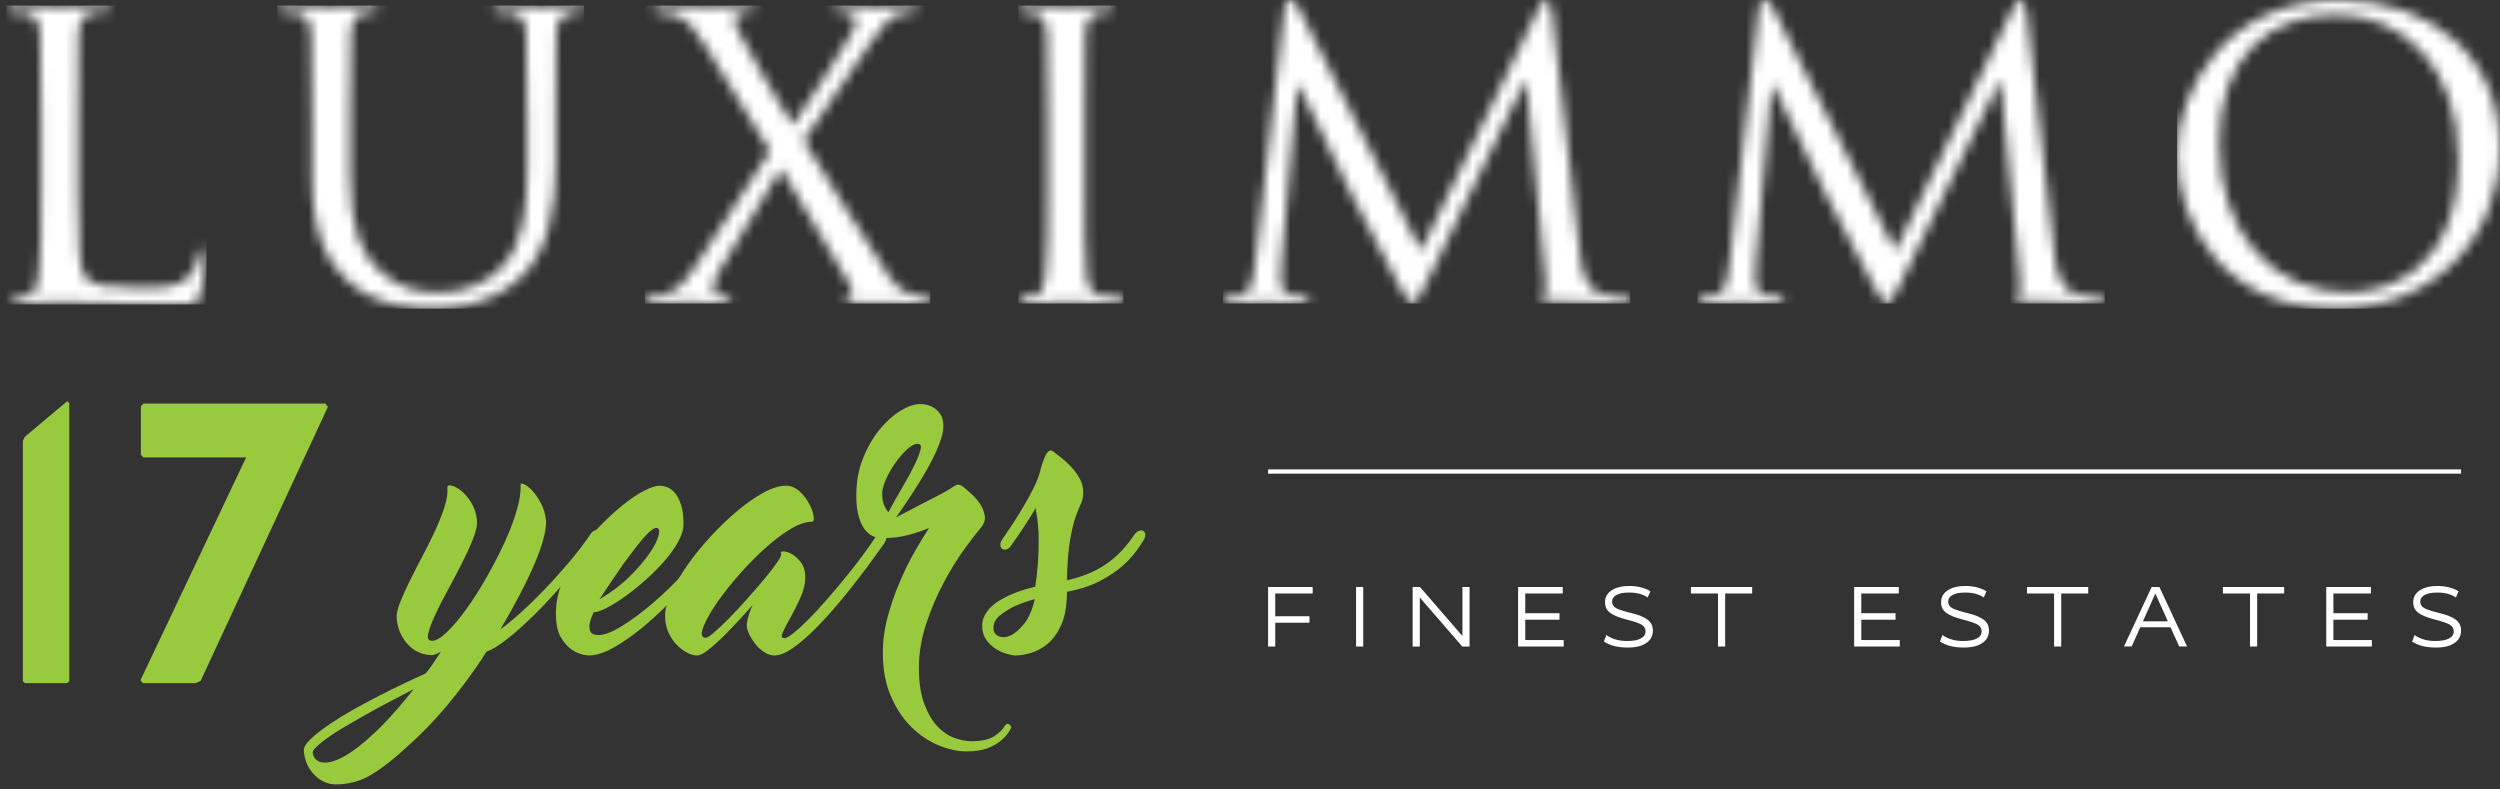 <svg width="247" height="78" viewBox="0 0 247 78" fill="none" xmlns="http://www.w3.org/2000/svg">
<rect x="0" y="0" width="247" height="78" fill="#333333" stroke="none"/>
<path d="M129.693 58.636H125.995V60.885H129.377V61.524H125.995V63.876H125.288V57.998H129.693V58.636Z" fill="white"/>
<path d="M134.688 57.998H133.981V63.876H134.688V57.998Z" fill="white"/>
<path d="M145.193 63.876H144.47L140.296 59.053H140.278V63.876H139.571V57.998H140.296L144.47 62.819H144.487V57.998H145.193V63.876Z" fill="white"/>
<path d="M154.399 58.636H150.694V60.587H154.075V61.226H150.694V63.237H154.492V63.876H149.986V57.998H154.399V58.636Z" fill="white"/>
<path d="M162.794 59.029C162.322 58.705 161.711 58.544 160.962 58.544C160.427 58.544 160.013 58.621 159.718 58.778C159.422 58.934 159.275 59.155 159.275 59.438C159.275 59.722 159.402 59.935 159.654 60.076C159.907 60.22 160.414 60.382 161.175 60.57C161.901 60.746 162.438 60.965 162.785 61.227C163.131 61.488 163.305 61.849 163.305 62.308C163.305 62.82 163.089 63.226 162.657 63.526C162.225 63.827 161.612 63.978 160.817 63.978C159.84 63.978 159.056 63.779 158.466 63.381L158.713 62.743C159.27 63.136 159.948 63.331 160.749 63.331C161.346 63.331 161.801 63.249 162.113 63.084C162.425 62.92 162.581 62.683 162.581 62.377C162.581 62.087 162.447 61.865 162.18 61.713C161.913 61.558 161.411 61.388 160.673 61.2C159.947 61.014 159.415 60.795 159.08 60.545C158.745 60.295 158.577 59.946 158.577 59.497C158.577 59.003 158.794 58.613 159.231 58.327C159.664 58.039 160.241 57.895 160.963 57.895C161.792 57.895 162.491 58.073 163.059 58.423L162.794 59.029Z" fill="white"/>
<path d="M173.113 58.636H170.446V63.876H169.74V58.636H167.065V57.998H173.113V58.636Z" fill="white"/>
<path d="M187.603 58.636H183.896V60.587H187.279V61.226H183.896V63.237H187.697V63.876H183.19V57.998H187.603V58.636Z" fill="white"/>
<path d="M195.998 59.029C195.527 58.705 194.916 58.544 194.166 58.544C193.633 58.544 193.218 58.621 192.923 58.778C192.627 58.934 192.479 59.155 192.479 59.438C192.479 59.722 192.606 59.935 192.859 60.076C193.111 60.22 193.618 60.382 194.379 60.57C195.106 60.746 195.642 60.965 195.99 61.227C196.335 61.488 196.509 61.849 196.509 62.308C196.509 62.82 196.293 63.226 195.861 63.526C195.43 63.827 194.816 63.978 194.021 63.978C193.045 63.978 192.26 63.779 191.67 63.381L191.917 62.743C192.474 63.136 193.152 63.331 193.954 63.331C194.549 63.331 195.004 63.249 195.317 63.084C195.629 62.92 195.784 62.683 195.784 62.377C195.784 62.087 195.651 61.865 195.384 61.713C195.117 61.558 194.614 61.388 193.876 61.2C193.15 61.014 192.618 60.795 192.283 60.545C191.948 60.295 191.78 59.946 191.78 59.497C191.78 59.003 191.999 58.613 192.432 58.327C192.866 58.039 193.444 57.895 194.165 57.895C194.995 57.895 195.694 58.073 196.261 58.423L195.998 59.029Z" fill="white"/>
<path d="M206.318 58.636H203.65V63.876H202.944V58.636H200.268V57.998H206.318V58.636Z" fill="white"/>
<path d="M216.084 63.874H215.308L214.449 61.975H211.459L210.606 63.874H209.848L212.582 57.998H213.35L216.084 63.874ZM212.957 58.661H212.94L211.722 61.387H214.184L212.957 58.661Z" fill="white"/>
<path d="M225.673 58.636H223.006V63.876H222.3V58.636H219.625V57.998H225.673V58.636Z" fill="white"/>
<path d="M234.247 58.636H230.541V60.587H233.923V61.226H230.541V63.237H234.341V63.876H229.834V57.998H234.247V58.636Z" fill="white"/>
<path d="M242.643 59.029C242.171 58.705 241.56 58.544 240.811 58.544C240.277 58.544 239.863 58.621 239.566 58.778C239.272 58.934 239.124 59.155 239.124 59.438C239.124 59.722 239.251 59.935 239.503 60.076C239.756 60.22 240.263 60.382 241.024 60.57C241.75 60.746 242.287 60.965 242.634 61.227C242.98 61.488 243.152 61.849 243.152 62.308C243.152 62.82 242.937 63.226 242.507 63.526C242.074 63.827 241.46 63.978 240.665 63.978C239.689 63.978 238.904 63.779 238.314 63.381L238.561 62.743C239.118 63.136 239.796 63.331 240.598 63.331C241.194 63.331 241.648 63.249 241.961 63.084C242.274 62.92 242.429 62.683 242.429 62.377C242.429 62.087 242.296 61.865 242.029 61.713C241.762 61.558 241.259 61.388 240.521 61.2C239.795 61.014 239.263 60.795 238.928 60.545C238.593 60.295 238.426 59.946 238.426 59.497C238.426 59.003 238.642 58.613 239.077 58.327C239.512 58.039 240.089 57.895 240.811 57.895C241.64 57.895 242.338 58.073 242.906 58.423L242.643 59.029Z" fill="white"/>
<path d="M243.152 46.377H125.288V46.798H243.152V46.377Z" fill="white"/>
<mask id="mask0_392_168" style="mask-type:luminance" maskUnits="userSpaceOnUse" x="0" y="0" width="21" height="31">
<path d="M5.843 0.645C5.614 0.645 3.096 0.553 1.263 0.553C0.806 0.553 0.623 0.645 0.623 0.873C0.623 1.011 0.806 1.194 0.944 1.194C1.31 1.194 1.997 1.24 2.317 1.286C3.645 1.469 3.873 2.11 3.965 3.438C4.056 4.674 4.056 5.774 4.056 11.816V18.684C4.056 22.439 4.056 25.506 3.828 27.109C3.645 28.254 3.553 28.985 2.775 29.17C2.408 29.26 1.905 29.352 1.538 29.352C1.31 29.352 1.218 29.535 1.218 29.672C1.218 29.902 1.447 29.993 1.859 29.993C2.5 29.993 3.369 29.947 4.194 29.903C4.973 29.857 5.66 29.857 5.843 29.857C7.032 29.857 8.406 29.903 10.238 29.947C12.114 30.04 14.358 30.086 17.243 30.086C19.395 30.086 19.532 29.947 19.808 29.032C20.128 27.887 20.403 25.552 20.403 25.142C20.403 24.729 20.31 24.546 20.128 24.546C19.9 24.546 19.761 24.775 19.716 25.05C19.578 25.828 19.258 26.651 18.755 27.248C17.793 28.393 16.008 28.438 13.902 28.438C10.742 28.438 9.186 28.163 8.544 27.523C7.811 26.836 7.72 24.501 7.72 18.777V11.818C7.72 5.775 7.72 4.676 7.767 3.44C7.858 2.065 8.087 1.47 9.278 1.241C9.735 1.196 10.331 1.15 10.606 1.15C10.742 1.15 10.925 1.012 10.925 0.875C10.925 0.646 10.697 0.554 10.286 0.554C9.048 0.553 6.026 0.645 5.843 0.645Z" fill="white"/>
</mask>
<g mask="url(#mask0_392_168)">
<path d="M20.403 0.551H0.623V30.083H20.403V0.551Z" fill="white"/>
</g>
<mask id="mask1_392_168" style="mask-type:luminance" maskUnits="userSpaceOnUse" x="27" y="0" width="31" height="31">
<path d="M53.679 0.645C53.451 0.645 51.116 0.553 49.33 0.553C48.872 0.553 48.69 0.645 48.69 0.873C48.69 1.011 48.826 1.194 49.01 1.194C49.377 1.194 50.063 1.24 50.383 1.286C51.711 1.469 51.939 2.201 51.986 3.438C52.032 4.674 52.077 5.774 52.077 11.816V16.715C52.077 20.698 51.666 23.903 49.789 26.146C48.415 27.795 46.034 28.895 43.561 28.895C41.273 28.895 39.532 28.574 37.564 26.789C35.824 25.232 34.588 22.896 34.588 17.264V11.816C34.588 5.774 34.588 4.674 34.679 3.438C34.77 2.156 35 1.469 36.053 1.286C36.555 1.194 36.785 1.194 37.059 1.194C37.242 1.194 37.426 1.011 37.426 0.873C37.426 0.645 37.197 0.553 36.739 0.553C35.548 0.553 33.029 0.645 32.663 0.645C32.297 0.645 29.871 0.553 28.038 0.553C27.581 0.553 27.399 0.645 27.399 0.873C27.399 1.011 27.581 1.194 27.719 1.194C28.086 1.194 28.773 1.24 29.092 1.286C30.421 1.469 30.649 2.201 30.741 3.438C30.832 4.674 30.832 5.774 30.832 11.816V17.54C30.832 23.216 32.389 25.92 34.357 27.75C37.196 30.405 41.408 30.496 42.736 30.496C45.116 30.496 48.23 30.176 51.161 27.659C54.365 24.911 54.915 20.195 54.915 15.982V11.816C54.915 5.774 54.87 4.674 54.96 3.438C55.052 2.156 55.282 1.516 56.38 1.286C56.885 1.194 57.114 1.194 57.388 1.194C57.57 1.194 57.708 1.011 57.708 0.873C57.708 0.645 57.526 0.553 57.067 0.553C55.877 0.553 53.954 0.645 53.679 0.645Z" fill="white"/>
</mask>
<g mask="url(#mask1_392_168)">
<path d="M57.71 0.552H27.401V30.494H57.71V0.552Z" fill="white"/>
</g>
<mask id="mask2_392_168" style="mask-type:luminance" maskUnits="userSpaceOnUse" x="63" y="0" width="29" height="30">
<path d="M86.644 0.645C86.278 0.645 84.583 0.553 83.072 0.553C82.568 0.553 82.385 0.645 82.385 0.828C82.385 1.011 82.523 1.194 82.752 1.194C82.98 1.194 83.438 1.194 83.851 1.286C84.263 1.423 84.538 1.652 84.538 1.925C84.538 2.384 84.446 2.751 84.126 3.3C83.759 4.125 79.502 10.672 78.311 12.367C76.205 9.024 74.694 6.231 72.999 3.163C72.771 2.752 72.587 2.248 72.587 1.881C72.587 1.606 72.725 1.332 73.091 1.287C73.412 1.195 73.914 1.195 74.189 1.195C74.418 1.195 74.556 1.012 74.556 0.829C74.556 0.646 74.418 0.553 73.869 0.553C72.496 0.553 70.298 0.646 69.931 0.646C69.611 0.646 66.36 0.553 65.215 0.553C64.713 0.553 64.529 0.646 64.529 0.829C64.529 0.967 64.666 1.195 64.895 1.195C65.123 1.195 65.949 1.287 66.588 1.47C67.962 1.881 68.741 2.98 69.657 4.491L76.067 14.93L68.832 26.102C67.55 28.07 66.726 28.802 65.535 29.123C64.94 29.26 64.345 29.352 64.025 29.352C63.796 29.352 63.704 29.535 63.704 29.719C63.704 29.856 63.75 29.993 64.07 29.993C65.398 29.993 67.413 29.856 67.733 29.856C68.099 29.856 70.755 29.993 71.716 29.993C71.991 29.993 72.221 29.902 72.221 29.719C72.221 29.535 72.082 29.352 71.853 29.352C71.67 29.352 71.35 29.306 71.12 29.26C70.755 29.17 70.48 28.985 70.48 28.62C70.48 28.207 70.618 27.521 70.984 26.88L77.166 16.669C79.592 20.606 81.79 24.361 83.987 28.161C84.353 28.802 83.987 29.216 83.758 29.261C83.62 29.306 83.529 29.445 83.529 29.581C83.529 29.765 83.713 29.857 84.765 29.903C86.964 29.993 88.887 29.993 91.358 29.993C91.725 29.993 91.908 29.857 91.908 29.672C91.908 29.49 91.818 29.352 91.588 29.352C91.358 29.352 90.763 29.26 90.215 29.123C89.023 28.802 88.566 28.254 87.925 27.43C87.054 26.376 80.187 15.068 79.408 13.878L85.864 4.447C87.009 2.753 87.742 1.745 88.886 1.379C89.344 1.241 89.939 1.195 90.259 1.195C90.534 1.195 90.671 0.967 90.671 0.829C90.671 0.646 90.488 0.553 90.029 0.553C88.659 0.553 87.011 0.645 86.644 0.645Z" fill="white"/>
</mask>
<g mask="url(#mask2_392_168)">
<path d="M91.907 0.552H63.704V29.992H91.907V0.552Z" fill="white"/>
</g>
<mask id="mask3_392_168" style="mask-type:luminance" maskUnits="userSpaceOnUse" x="100" y="0" width="11" height="30">
<path d="M105.315 0.645C105.086 0.645 102.567 0.553 101.239 0.553C100.781 0.553 100.598 0.645 100.598 0.873C100.598 1.011 100.735 1.194 100.919 1.194C101.193 1.194 101.697 1.24 102.154 1.332C103.025 1.516 103.344 2.11 103.436 3.438C103.527 4.674 103.527 5.774 103.527 11.816V18.684C103.527 22.439 103.482 25.506 103.299 27.109C103.161 28.254 103.025 28.985 102.246 29.17C101.879 29.26 101.376 29.352 101.009 29.352C100.781 29.352 100.689 29.535 100.689 29.672C100.689 29.902 100.918 29.993 101.329 29.993C102.567 29.993 105.084 29.857 105.314 29.857C105.497 29.857 108.107 29.993 110.351 29.993C110.807 29.993 110.991 29.857 110.991 29.672C110.991 29.535 110.9 29.352 110.669 29.352C110.304 29.352 109.434 29.26 108.839 29.17C107.649 28.985 107.511 28.254 107.373 27.109C107.19 25.506 107.19 22.439 107.19 18.684V11.816C107.19 5.774 107.19 4.674 107.236 3.438C107.327 2.064 107.556 1.516 108.654 1.286C109.113 1.194 109.386 1.194 109.662 1.194C109.8 1.194 109.984 1.011 109.984 0.873C109.984 0.645 109.8 0.553 109.342 0.553C108.107 0.553 105.498 0.645 105.315 0.645Z" fill="white"/>
</mask>
<g mask="url(#mask3_392_168)">
<path d="M110.992 0.552H100.598V29.992H110.992V0.552Z" fill="white"/>
</g>
<mask id="mask4_392_168" style="mask-type:luminance" maskUnits="userSpaceOnUse" x="120" y="0" width="42" height="30">
<path d="M152.101 0.642L140.38 24.771L128.201 0.596C127.973 0.138 127.651 0.001 127.376 0.001C127.148 0.001 126.966 0.277 126.918 0.688L123.988 26.099C123.805 27.563 123.759 28.982 122.431 29.212C121.836 29.302 121.562 29.349 121.241 29.349C121.013 29.349 120.829 29.486 120.829 29.623C120.829 29.899 121.104 29.989 121.515 29.989C122.615 29.989 124.538 29.853 124.904 29.853C125.225 29.853 127.147 29.989 128.658 29.989C129.116 29.989 129.391 29.899 129.391 29.623C129.391 29.486 129.208 29.349 129.07 29.349C128.796 29.349 128.201 29.303 127.513 29.119C126.918 28.982 126.553 28.617 126.553 28.021C126.553 27.381 126.553 26.647 126.598 26.053L128.155 8.471H128.338C129.025 10.074 132.275 16.621 133.465 19.092C134.473 21.198 137.128 26.189 138.181 28.112C138.96 29.532 139.189 29.899 139.556 29.899C139.92 29.899 140.15 29.532 140.974 27.838L150.682 7.968H150.773L152.697 27.655C152.787 28.388 152.741 28.982 152.512 29.028C152.33 29.073 152.237 29.212 152.237 29.349C152.237 29.532 152.421 29.669 153.382 29.761C154.846 29.899 159.333 29.989 160.25 29.989C160.706 29.989 161.073 29.853 161.073 29.623C161.073 29.442 160.936 29.349 160.753 29.349C160.342 29.349 159.288 29.349 158.143 28.982C156.495 28.433 156.219 26.328 156.083 24.953L153.336 1.054C153.245 0.321 153.016 0 152.741 0C152.467 0.001 152.284 0.276 152.101 0.642Z" fill="white"/>
</mask>
<g mask="url(#mask4_392_168)">
<path d="M161.074 0.001H120.829V29.99H161.074V0.001Z" fill="white"/>
</g>
<mask id="mask5_392_168" style="mask-type:luminance" maskUnits="userSpaceOnUse" x="167" y="0" width="41" height="30">
<path d="M198.976 0.642L187.255 24.771L175.074 0.596C174.847 0.138 174.526 0.001 174.25 0.001C174.023 0.001 173.839 0.277 173.793 0.688L170.862 26.099C170.679 27.563 170.634 28.982 169.307 29.212C168.712 29.302 168.436 29.349 168.117 29.349C167.887 29.349 167.703 29.486 167.703 29.623C167.703 29.899 167.979 29.989 168.39 29.989C169.489 29.989 171.412 29.853 171.78 29.853C172.099 29.853 174.023 29.989 175.533 29.989C175.99 29.989 176.265 29.899 176.265 29.623C176.265 29.486 176.083 29.349 175.944 29.349C175.669 29.349 175.074 29.303 174.388 29.119C173.793 28.982 173.426 28.617 173.426 28.021C173.426 27.381 173.426 26.647 173.473 26.053L175.029 8.471H175.213C175.899 10.074 179.15 16.621 180.34 19.092C181.348 21.198 184.004 26.189 185.055 28.112C185.835 29.532 186.063 29.899 186.429 29.899C186.795 29.899 187.024 29.532 187.849 27.838L197.555 7.968H197.646L199.57 27.655C199.661 28.388 199.615 28.982 199.386 29.028C199.205 29.073 199.111 29.212 199.111 29.349C199.111 29.532 199.295 29.669 200.257 29.761C201.721 29.899 206.209 29.989 207.125 29.989C207.581 29.989 207.948 29.853 207.948 29.623C207.948 29.442 207.812 29.349 207.629 29.349C207.216 29.349 206.163 29.349 205.018 28.982C203.37 28.433 203.094 26.328 202.958 24.953L200.211 1.054C200.121 0.321 199.891 0 199.616 0C199.342 0.001 199.158 0.276 198.976 0.642Z" fill="white"/>
</mask>
<g mask="url(#mask5_392_168)">
<path d="M207.948 0.001H167.703V29.99H207.948V0.001Z" fill="white"/>
</g>
<mask id="mask6_392_168" style="mask-type:luminance" maskUnits="userSpaceOnUse" x="215" y="0" width="33" height="31">
<path d="M219.255 14.148C219.255 5.677 224.108 1.465 230.837 1.465C237.202 1.465 242.879 6.365 242.879 15.704C242.879 26.967 235.6 28.891 231.983 28.891C224.703 28.891 219.255 23.213 219.255 14.148ZM215.087 15.2C215.087 22.207 219.803 30.492 230.837 30.492C240.544 30.492 247 23.305 247 14.606C247 5.54 240.131 0 231.066 0C219.939 0 215.087 8.93 215.087 15.2Z" fill="white"/>
</mask>
<g mask="url(#mask6_392_168)">
<path d="M246.999 0H215.086V30.492H246.999V0Z" fill="white"/>
</g>
<path d="M58.353 52.76C58.465 52.581 58.606 52.462 58.774 52.406C58.943 52.352 59.081 52.357 59.194 52.423C59.305 52.49 59.367 52.614 59.378 52.793C59.391 52.973 59.305 53.197 59.127 53.465C59.014 53.644 58.746 54.003 58.321 54.541C57.894 55.08 57.362 55.718 56.724 56.458C56.085 57.197 55.384 57.986 54.622 58.826C53.861 59.667 53.088 60.462 52.303 61.214C51.519 61.965 50.758 62.629 50.018 63.206C49.278 63.785 48.628 64.178 48.068 64.387L47.968 64.523L47.565 65.163C46.488 66.777 45.335 68.316 44.102 69.784C42.87 71.251 41.603 72.558 40.303 73.7C39.095 74.843 37.935 75.762 36.825 76.456C35.716 77.151 34.501 77.498 33.178 77.498C32.842 77.498 32.501 77.431 32.154 77.298C31.807 77.163 31.481 76.954 31.178 76.675C30.875 76.395 30.619 76.047 30.404 75.633C30.192 75.217 30.063 74.731 30.018 74.168C29.997 73.9 30.153 73.586 30.49 73.228C30.825 72.868 31.274 72.481 31.835 72.069C32.395 71.654 33.033 71.227 33.75 70.788C34.468 70.351 35.208 69.932 35.968 69.529C37.738 68.564 39.767 67.568 42.052 66.535C42.255 66.312 42.483 66.008 42.741 65.628C42.998 65.246 43.273 64.83 43.564 64.381C43.182 64.611 42.869 64.727 42.623 64.727C42.286 64.727 41.928 64.658 41.547 64.52C41.166 64.381 40.813 64.164 40.489 63.865C40.164 63.567 39.883 63.194 39.65 62.744C39.414 62.297 39.262 61.759 39.195 61.131C39.15 60.727 39.257 60.201 39.515 59.552C39.771 58.901 40.091 58.191 40.473 57.416C40.853 56.643 41.273 55.824 41.733 54.962C42.192 54.099 42.612 53.254 42.993 52.424C43.374 51.595 43.682 50.818 43.918 50.089C44.152 49.359 44.248 48.728 44.203 48.188C44.179 47.988 44.308 47.914 44.589 47.971C44.869 48.026 45.188 48.195 45.547 48.475C45.905 48.754 46.241 49.147 46.554 49.651C46.87 50.155 47.06 50.743 47.127 51.416C47.171 51.864 47.044 52.468 46.741 53.233C46.438 53.992 46.062 54.816 45.613 55.702C45.165 56.586 44.695 57.477 44.203 58.373C43.709 59.269 43.295 60.088 42.959 60.828C42.623 61.568 42.404 62.167 42.304 62.625C42.203 63.085 42.331 63.313 42.691 63.313C43.07 63.313 43.564 63.022 44.168 62.44C44.775 61.858 45.407 61.107 46.067 60.188C46.728 59.269 47.39 58.234 48.05 57.08C48.711 55.925 49.305 54.778 49.832 53.635C50.358 52.491 50.767 51.416 51.059 50.408C51.351 49.398 51.472 48.57 51.429 47.921C51.406 47.764 51.518 47.735 51.764 47.835C52.011 47.937 52.286 48.151 52.589 48.475C52.891 48.8 53.177 49.215 53.444 49.718C53.714 50.223 53.882 50.8 53.95 51.451C53.972 51.898 53.887 52.486 53.698 53.215C53.507 53.944 53.215 54.767 52.823 55.684C52.431 56.605 51.95 57.613 51.377 58.71C50.807 59.808 50.162 60.962 49.446 62.172C49.984 61.792 50.634 61.26 51.394 60.576C52.156 59.892 52.951 59.119 53.78 58.256C54.61 57.395 55.426 56.488 56.235 55.534C57.043 54.58 57.748 53.656 58.353 52.76ZM32.068 75.346C32.473 75.346 32.915 75.241 33.398 75.028C33.88 74.814 34.361 74.54 34.842 74.203C35.326 73.867 35.812 73.481 36.305 73.046C36.798 72.608 37.268 72.165 37.715 71.717C38.767 70.642 39.82 69.43 40.876 68.085C38.993 69.051 37.313 69.945 35.834 70.775C35.207 71.134 34.59 71.494 33.985 71.851C33.381 72.209 32.848 72.552 32.387 72.876C31.928 73.201 31.559 73.498 31.279 73.768C30.998 74.036 30.869 74.238 30.893 74.373C30.937 74.685 31.067 74.927 31.279 75.095C31.491 75.262 31.755 75.346 32.068 75.346Z" fill="#99CA3E"/>
<path d="M70.42 53.031C70.554 52.85 70.7 52.733 70.857 52.677C71.013 52.621 71.153 52.626 71.277 52.693C71.4 52.761 71.466 52.884 71.479 53.063C71.49 53.242 71.406 53.466 71.227 53.736C71.115 53.915 70.813 54.312 70.319 54.928C69.826 55.544 69.21 56.261 68.471 57.079C67.731 57.896 66.912 58.761 66.016 59.667C65.12 60.575 64.207 61.405 63.278 62.154C62.347 62.906 61.438 63.527 60.555 64.021C59.669 64.514 58.868 64.759 58.152 64.759C57.546 64.714 57.008 64.537 56.537 64.222C56.134 63.953 55.766 63.544 55.428 62.995C55.092 62.446 54.924 61.645 54.924 60.592C54.924 59.584 55.126 58.571 55.528 57.55C55.931 56.531 56.453 55.556 57.091 54.625C57.731 53.696 58.44 52.826 59.226 52.021C60.01 51.214 60.777 50.508 61.528 49.901C62.279 49.298 62.98 48.828 63.63 48.491C64.279 48.154 64.794 47.988 65.175 47.988C65.4 47.988 65.647 48.037 65.915 48.139C66.185 48.237 66.437 48.425 66.672 48.693C66.907 48.963 67.109 49.342 67.276 49.836C67.446 50.329 67.529 50.978 67.529 51.784C67.529 52.324 67.349 52.912 66.991 53.551C66.632 54.188 66.173 54.827 65.613 55.465C65.053 56.104 64.432 56.726 63.748 57.331C63.064 57.936 62.393 58.474 61.731 58.945C61.071 59.416 60.466 59.79 59.917 60.07C59.368 60.351 58.948 60.491 58.657 60.491C58.455 60.916 58.32 61.297 58.254 61.634C58.209 61.925 58.237 62.182 58.337 62.408C58.439 62.631 58.713 62.742 59.161 62.742C59.721 62.742 60.483 62.446 61.446 61.854C62.409 61.259 63.436 60.497 64.523 59.567C65.608 58.636 66.678 57.594 67.733 56.441C68.784 55.287 69.68 54.15 70.42 53.031ZM64.84 52.155C64.706 52.155 64.515 52.256 64.267 52.458C64.022 52.658 63.757 52.926 63.478 53.263C63.197 53.6 62.895 53.982 62.57 54.406C62.246 54.834 61.927 55.259 61.614 55.683C60.874 56.738 60.078 57.914 59.226 59.213C60.368 58.542 61.354 57.796 62.184 56.979C63.014 56.16 63.674 55.392 64.168 54.676C64.661 53.959 64.963 53.361 65.074 52.877C65.189 52.396 65.109 52.155 64.84 52.155Z" fill="#99CA3E"/>
<path d="M77.647 47.988C78.138 47.988 78.588 48.172 78.992 48.542C79.394 48.911 79.713 49.321 79.948 49.769C80.184 50.217 80.33 50.626 80.385 50.995C80.441 51.365 80.382 51.551 80.201 51.551C79.551 51.551 78.783 51.832 77.898 52.393C77.014 52.955 76.117 53.662 75.21 54.516C74.302 55.371 73.428 56.292 72.588 57.282C71.748 58.27 71.053 59.193 70.504 60.046C69.954 60.899 69.591 61.608 69.412 62.17C69.232 62.732 69.344 63.013 69.748 63.013C69.882 63.013 70.168 62.823 70.604 62.441C71.041 62.059 71.545 61.579 72.118 60.996C72.688 60.412 73.282 59.775 73.898 59.079C74.514 58.385 75.074 57.735 75.578 57.129C76.083 56.526 76.487 56 76.789 55.55C77.092 55.102 77.22 54.823 77.175 54.709C77.085 54.553 77.158 54.476 77.395 54.476C77.63 54.476 77.909 54.565 78.234 54.744C78.559 54.923 78.86 55.203 79.141 55.584C79.422 55.965 79.561 56.458 79.561 57.063C79.561 57.669 79.405 58.324 79.091 59.03C78.777 59.735 78.453 60.387 78.117 60.978C77.78 61.572 77.523 62.065 77.343 62.458C77.164 62.851 77.209 63.046 77.477 63.046C77.748 63.046 78.227 62.733 78.923 62.105C79.617 61.479 80.402 60.677 81.276 59.703C82.149 58.728 83.059 57.651 84 56.475C84.941 55.301 85.781 54.151 86.519 53.032C86.654 52.851 86.801 52.734 86.957 52.678C87.114 52.622 87.254 52.628 87.377 52.695C87.5 52.762 87.568 52.885 87.578 53.065C87.59 53.244 87.505 53.467 87.327 53.737C87.191 53.916 86.906 54.314 86.47 54.929C86.033 55.546 85.501 56.262 84.873 57.081C84.245 57.898 83.551 58.763 82.788 59.669C82.027 60.576 81.264 61.41 80.502 62.171C79.741 62.932 79.013 63.553 78.317 64.036C77.624 64.519 77.019 64.76 76.504 64.76C76.168 64.76 75.831 64.65 75.494 64.425C75.157 64.201 74.866 63.934 74.622 63.618C74.373 63.306 74.172 62.98 74.016 62.643C73.859 62.307 73.782 62.037 73.782 61.837C73.782 61.635 73.809 61.416 73.865 61.181C73.921 60.946 73.983 60.728 74.049 60.526C74.139 60.28 74.241 60.033 74.352 59.787C73.545 60.704 72.783 61.534 72.066 62.274C71.462 62.902 70.858 63.473 70.25 63.987C69.646 64.504 69.187 64.76 68.874 64.76C68.559 64.76 68.222 64.665 67.863 64.476C67.506 64.285 67.163 64.022 66.839 63.685C66.515 63.349 66.245 62.941 66.033 62.458C65.819 61.977 65.713 61.434 65.713 60.829C65.713 60.18 65.919 59.412 66.335 58.525C66.749 57.641 67.294 56.722 67.965 55.768C68.637 54.816 69.404 53.876 70.267 52.945C71.129 52.016 72.004 51.181 72.89 50.441C73.774 49.701 74.632 49.109 75.461 48.659C76.29 48.212 77.019 47.988 77.647 47.988Z" fill="#99CA3E"/>
<path d="M99.226 71.785C99.382 71.516 99.55 71.448 99.73 71.583C99.82 71.65 99.886 71.739 99.931 71.851C99.73 72.3 99.427 72.703 99.025 73.061C98.688 73.375 98.234 73.65 97.663 73.885C97.09 74.12 96.368 74.239 95.495 74.239C94.621 74.239 93.697 74.036 92.721 73.634C91.748 73.231 90.851 72.627 90.033 71.819C89.214 71.011 88.543 69.997 88.015 68.776C87.49 67.556 87.225 66.125 87.225 64.491C87.225 63.305 87.388 62.111 87.713 60.913C88.038 59.714 88.435 58.565 88.907 57.467C89.376 56.369 89.877 55.361 90.403 54.442C90.929 53.525 91.394 52.762 91.797 52.157C91.304 52.382 90.654 52.604 89.848 52.828C89.041 53.053 88.157 53.165 87.192 53.165C86.946 53.165 86.677 53.119 86.386 53.032C86.093 52.941 85.815 52.744 85.545 52.441C85.277 52.139 85.052 51.708 84.873 51.149C84.693 50.588 84.603 49.848 84.603 48.929C84.603 47.607 84.822 46.397 85.26 45.3C85.696 44.203 86.239 43.255 86.889 42.459C87.538 41.664 88.228 41.042 88.955 40.594C89.685 40.145 90.34 39.921 90.923 39.921C91.549 39.921 92.087 40.111 92.536 40.493C92.984 40.875 93.209 41.411 93.209 42.105C93.209 42.442 93.141 42.828 93.006 43.265C92.872 43.703 92.691 44.168 92.469 44.661C92.245 45.155 91.994 45.652 91.713 46.156C91.432 46.66 91.146 47.147 90.855 47.617C90.16 48.738 89.388 49.903 88.535 51.114C89.364 50.69 90.139 50.284 90.855 49.903C91.459 49.591 92.043 49.288 92.602 48.997C93.164 48.706 93.533 48.503 93.713 48.392C93.936 48.257 94.16 48.118 94.384 47.971C94.609 47.827 94.866 47.866 95.158 48.09C95.293 48.202 95.527 48.402 95.863 48.695C96.2 48.986 96.503 49.323 96.773 49.703C97.04 50.084 97.215 50.493 97.294 50.931C97.371 51.366 97.219 51.799 96.839 52.223C96.457 52.673 95.926 53.366 95.242 54.308C94.559 55.248 93.887 56.341 93.226 57.586C92.564 58.829 91.994 60.174 91.511 61.619C91.029 63.064 90.788 64.516 90.788 65.971C90.788 67.429 90.966 68.628 91.327 69.568C91.684 70.51 92.121 71.25 92.637 71.788C93.152 72.324 93.714 72.698 94.318 72.914C94.922 73.126 95.471 73.233 95.965 73.233C96.974 73.233 97.725 73.07 98.218 72.745C98.71 72.418 99.045 72.098 99.226 71.785ZM87.159 48.793C87.159 49.109 87.187 49.37 87.243 49.584C87.298 49.796 87.37 49.981 87.46 50.138C87.549 50.317 87.65 50.473 87.763 50.608C88.256 49.712 88.738 48.861 89.209 48.053C89.68 47.248 90.066 46.531 90.369 45.903C90.671 45.275 90.866 44.777 90.956 44.406C91.047 44.037 90.946 43.853 90.654 43.853C90.363 43.853 90.02 44.031 89.629 44.389C89.237 44.748 88.855 45.186 88.487 45.7C88.118 46.216 87.803 46.76 87.546 47.331C87.288 47.904 87.159 48.39 87.159 48.793Z" fill="#99CA3E"/>
<path d="M112.098 52.795C112.231 52.615 112.378 52.496 112.535 52.44C112.691 52.384 112.831 52.391 112.956 52.458C113.078 52.524 113.145 52.649 113.158 52.826C113.168 53.007 113.085 53.231 112.905 53.499C112.771 53.724 112.541 54.06 112.217 54.509C111.891 54.958 111.444 55.432 110.872 55.937C110.3 56.442 109.565 56.929 108.671 57.399C107.773 57.869 106.687 58.227 105.411 58.474V58.71C105.387 59.966 105.196 60.985 104.838 61.769C104.48 62.554 104.037 63.163 103.511 63.6C102.984 64.038 102.434 64.34 101.865 64.508C101.292 64.677 100.784 64.76 100.335 64.76C100.133 64.76 99.852 64.709 99.494 64.609C99.134 64.508 98.772 64.347 98.401 64.122C98.032 63.898 97.712 63.597 97.443 63.214C97.174 62.833 97.04 62.374 97.04 61.836C97.04 61.478 97.114 61.152 97.259 60.861C97.404 60.57 97.6 60.296 97.847 60.038C98.093 59.78 98.374 59.556 98.687 59.365C99.002 59.174 99.326 59.001 99.662 58.843C100.423 58.487 101.298 58.196 102.284 57.97C102.395 57.208 102.485 56.413 102.552 55.584C102.597 54.867 102.62 54.076 102.62 53.214C102.62 52.352 102.541 51.496 102.385 50.641C102.361 50.598 102.351 50.554 102.351 50.508V50.173C102.013 50.732 101.634 51.338 101.207 51.987C100.783 52.637 100.345 53.276 99.897 53.903C99.739 54.128 99.577 54.256 99.409 54.289C99.241 54.322 99.106 54.302 99.006 54.222C98.905 54.145 98.85 54.021 98.838 53.854C98.826 53.684 98.888 53.498 99.023 53.298C99.314 52.873 99.645 52.38 100.015 51.818C100.384 51.259 100.748 50.675 101.107 50.071C101.465 49.465 101.797 48.861 102.099 48.255C102.402 47.651 102.621 47.101 102.754 46.608C102.799 46.407 102.868 46.166 102.955 45.886C103.045 45.605 103.142 45.348 103.242 45.114C103.344 44.878 103.462 44.705 103.595 44.591C103.729 44.479 103.876 44.479 104.032 44.591C104.234 44.749 104.504 44.957 104.839 45.212C105.175 45.472 105.505 45.774 105.831 46.122C106.155 46.468 106.435 46.855 106.671 47.282C106.907 47.706 107.023 48.153 107.023 48.625C107.023 49.074 106.946 49.46 106.789 49.786C106.631 50.109 106.458 50.54 106.268 51.078C106.077 51.618 105.898 52.362 105.73 53.314C105.56 54.268 105.455 55.605 105.411 57.33C106.866 57.016 108.133 56.502 109.208 55.785C110.283 55.069 111.246 54.071 112.098 52.795ZM98.15 62.037C98.15 62.418 98.311 62.687 98.636 62.844C98.961 63.002 99.343 62.99 99.779 62.811C100.217 62.631 100.669 62.255 101.141 61.683C101.61 61.112 101.982 60.279 102.249 59.18C101.465 59.404 100.783 59.651 100.2 59.919C99.683 60.167 99.214 60.463 98.787 60.81C98.362 61.158 98.15 61.568 98.15 62.037Z" fill="#99CA3E"/>
<path d="M6.647 39.634L6.845 39.831V67.295L6.647 67.492H2.458L2.26 67.295V43.546L2.458 43.151L6.647 39.634Z" fill="#99CA3E"/>
<path d="M14.16 39.879H32.152L32.397 40.196L19.817 67.28L19.322 67.493H14.125L13.878 67.205L24.32 45.189H14.16L13.918 44.924V40.144L14.16 39.879Z" fill="#99CA3E"/>
</svg>
